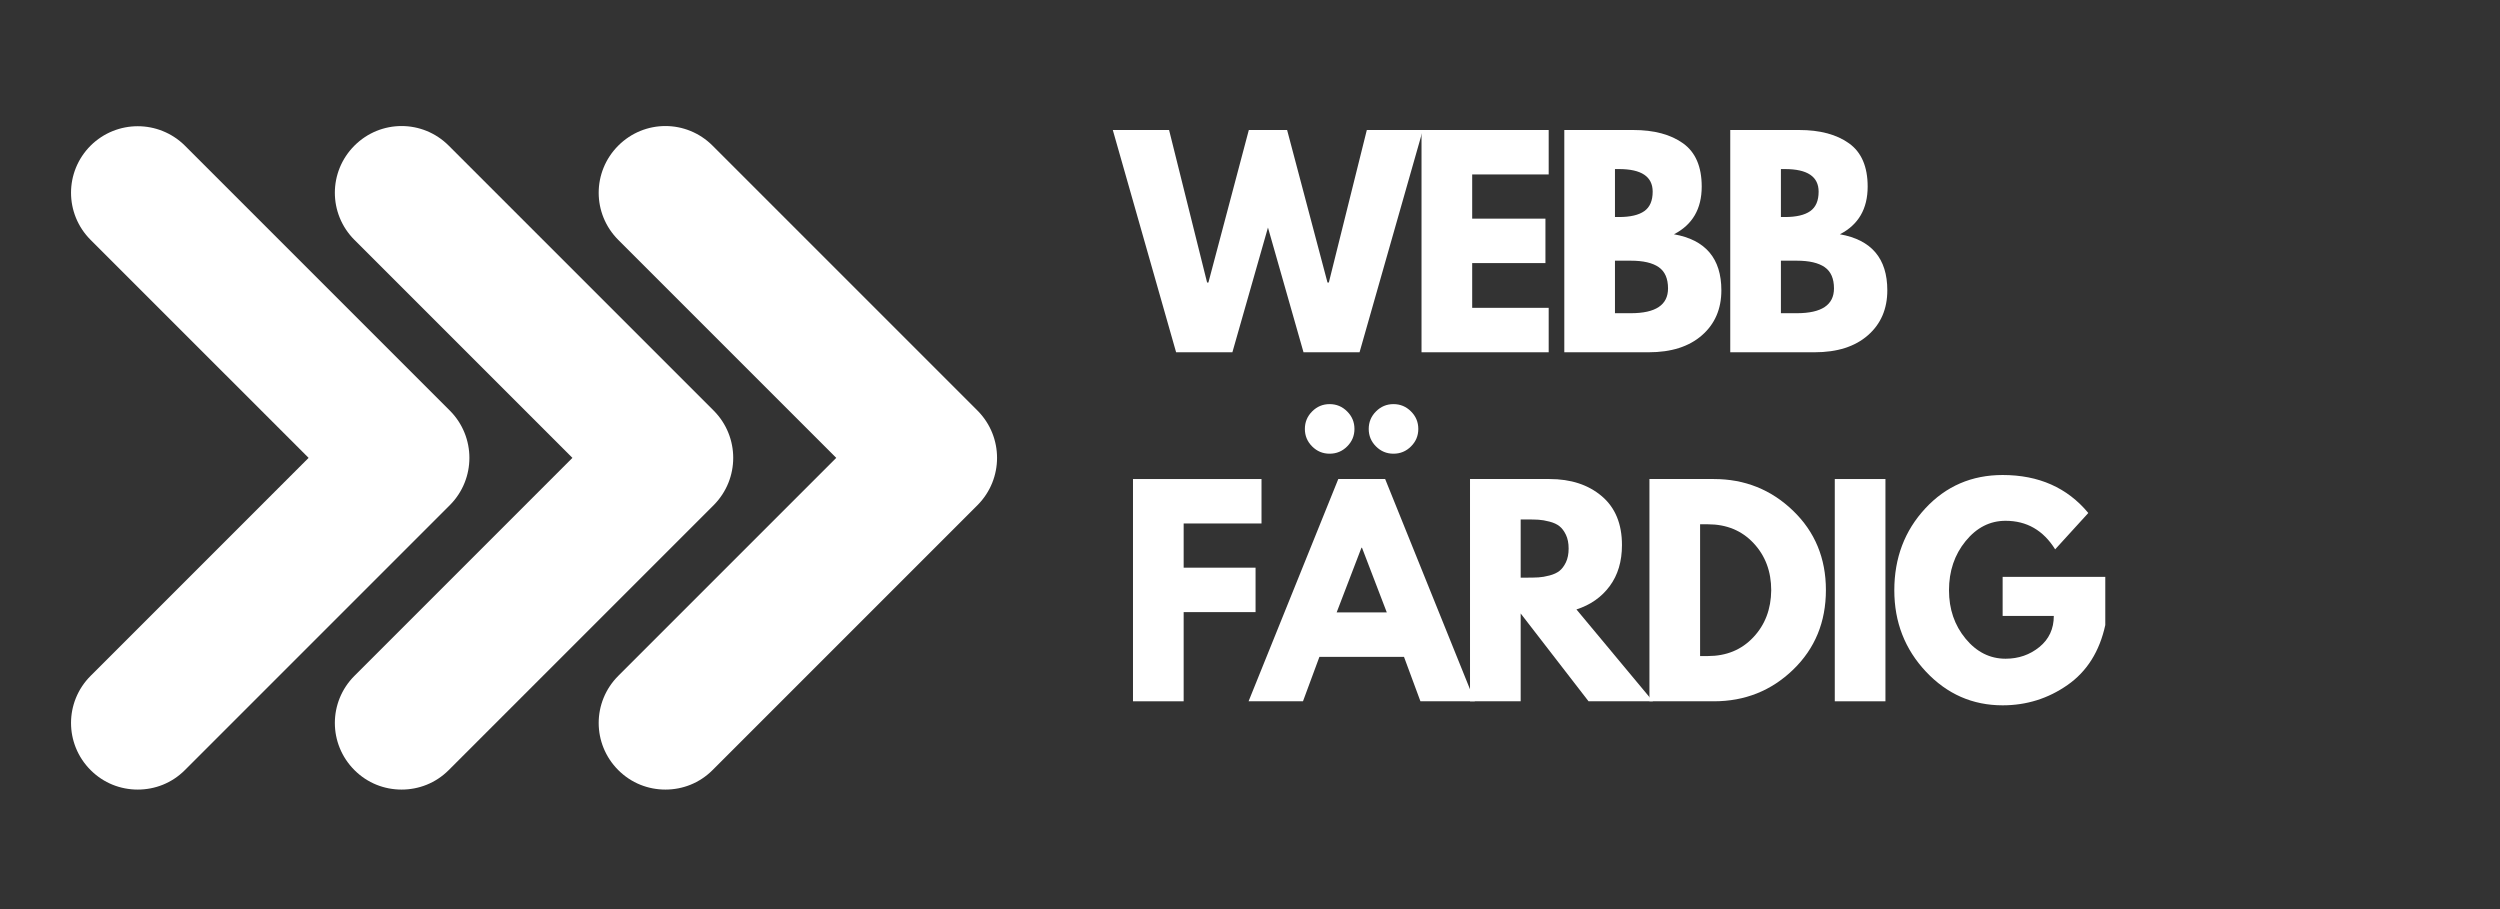 <svg xmlns="http://www.w3.org/2000/svg" xmlns:xlink="http://www.w3.org/1999/xlink" width="1540" zoomAndPan="magnify" viewBox="0 0 1155 420" height="560" preserveAspectRatio="xMidYMid meet" version="1.0"><rect x="0" y="0" width="1155" height="420" fill="#333333" stroke="none"/><defs><g/><clipPath id="211e3de57f"><path d="M 32 58 L 217 58 L 217 364.926 L 32 364.926 Z M 32 58 " clip-rule="nonzero"/></clipPath><clipPath id="cac52aecbf"><path d="M 154 58 L 339 58 L 339 364.926 L 154 364.926 Z M 154 58 " clip-rule="nonzero"/></clipPath><clipPath id="313ecaaf6c"><path d="M 276 58 L 461 58 L 461 364.926 L 276 364.926 Z M 276 58 " clip-rule="nonzero"/></clipPath></defs><g fill="#ffffff" fill-opacity="1"><g transform="translate(515.972, 162.75)"><g><path d="M 86.25 0 L 69.828 -57.625 L 53.391 0 L 27.391 0 L -1.859 -102.688 L 24.141 -102.688 L 41.703 -32.234 L 42.312 -32.234 L 60.984 -102.688 L 78.672 -102.688 L 97.328 -32.234 L 97.953 -32.234 L 115.5 -102.688 L 141.391 -102.688 L 112.141 0 Z M 86.25 0 "/></g></g></g><g fill="#ffffff" fill-opacity="1"><g transform="translate(649.273, 162.75)"><g><path d="M 66.219 -102.688 L 66.219 -82.156 L 30.875 -82.156 L 30.875 -61.734 L 64.719 -61.734 L 64.719 -41.203 L 30.875 -41.203 L 30.875 -20.531 L 66.219 -20.531 L 66.219 0 L 7.469 0 L 7.469 -102.688 Z M 66.219 -102.688 "/></g></g></g><g fill="#ffffff" fill-opacity="1"><g transform="translate(715.239, 162.75)"><g><path d="M 7.469 -102.688 L 39.328 -102.688 C 48.953 -102.688 56.629 -100.629 62.359 -96.516 C 68.086 -92.41 70.953 -85.754 70.953 -76.547 C 70.953 -66.254 66.676 -58.91 58.125 -54.516 C 72.727 -51.941 80.031 -43.312 80.031 -28.625 C 80.031 -20 77.039 -13.07 71.062 -7.844 C 65.094 -2.613 56.879 0 46.422 0 L 7.469 0 Z M 30.875 -62.484 L 32.734 -62.484 C 37.961 -62.484 41.863 -63.395 44.438 -65.219 C 47.008 -67.039 48.297 -70.031 48.297 -74.188 C 48.297 -81.156 43.109 -84.641 32.734 -84.641 L 30.875 -84.641 Z M 30.875 -18.047 L 38.219 -18.047 C 49.664 -18.047 55.391 -21.863 55.391 -29.5 C 55.391 -34.062 53.957 -37.336 51.094 -39.328 C 48.227 -41.316 43.938 -42.312 38.219 -42.312 L 30.875 -42.312 Z M 30.875 -18.047 "/></g></g></g><g fill="#ffffff" fill-opacity="1"><g transform="translate(791.908, 162.75)"><g><path d="M 7.469 -102.688 L 39.328 -102.688 C 48.953 -102.688 56.629 -100.629 62.359 -96.516 C 68.086 -92.41 70.953 -85.754 70.953 -76.547 C 70.953 -66.254 66.676 -58.91 58.125 -54.516 C 72.727 -51.941 80.031 -43.312 80.031 -28.625 C 80.031 -20 77.039 -13.07 71.062 -7.844 C 65.094 -2.613 56.879 0 46.422 0 L 7.469 0 Z M 30.875 -62.484 L 32.734 -62.484 C 37.961 -62.484 41.863 -63.395 44.438 -65.219 C 47.008 -67.039 48.297 -70.031 48.297 -74.188 C 48.297 -81.156 43.109 -84.641 32.734 -84.641 L 30.875 -84.641 Z M 30.875 -18.047 L 38.219 -18.047 C 49.664 -18.047 55.391 -21.863 55.391 -29.5 C 55.391 -34.062 53.957 -37.336 51.094 -39.328 C 48.227 -41.316 43.938 -42.312 38.219 -42.312 L 30.875 -42.312 Z M 30.875 -18.047 "/></g></g></g><g fill="#ffffff" fill-opacity="1"><g transform="translate(515.972, 324)"><g><path d="M 66.844 -102.688 L 66.844 -82.156 L 30.875 -82.156 L 30.875 -61.734 L 64.094 -61.734 L 64.094 -41.203 L 30.875 -41.203 L 30.875 0 L 7.469 0 L 7.469 -102.688 Z M 66.844 -102.688 "/></g></g></g><g fill="#ffffff" fill-opacity="1"><g transform="translate(580.319, 324)"><g><path d="M 25.891 -133.922 C 28.129 -136.172 30.82 -137.297 33.969 -137.297 C 37.125 -137.297 39.82 -136.172 42.062 -133.922 C 44.312 -131.68 45.438 -128.984 45.438 -125.828 C 45.438 -122.68 44.312 -119.988 42.062 -117.75 C 39.82 -115.508 37.125 -114.391 33.969 -114.391 C 30.82 -114.391 28.129 -115.508 25.891 -117.75 C 23.648 -119.988 22.531 -122.68 22.531 -125.828 C 22.531 -128.984 23.648 -131.68 25.891 -133.922 Z M 55.391 -133.922 C 57.629 -136.172 60.32 -137.297 63.469 -137.297 C 66.625 -137.297 69.32 -136.172 71.562 -133.922 C 73.812 -131.68 74.938 -128.984 74.938 -125.828 C 74.938 -122.68 73.812 -119.988 71.562 -117.75 C 69.32 -115.508 66.625 -114.391 63.469 -114.391 C 60.32 -114.391 57.629 -115.508 55.391 -117.75 C 53.148 -119.988 52.031 -122.68 52.031 -125.828 C 52.031 -128.984 53.148 -131.68 55.391 -133.922 Z M 59.625 -102.688 L 101.062 0 L 75.922 0 L 68.328 -20.531 L 29.25 -20.531 L 21.656 0 L -3.484 0 L 37.969 -102.688 Z M 60.375 -41.078 L 48.922 -70.953 L 48.672 -70.953 L 37.219 -41.078 Z M 60.375 -41.078 "/></g></g></g><g fill="#ffffff" fill-opacity="1"><g transform="translate(671.676, 324)"><g><path d="M 7.469 -102.688 L 44.188 -102.688 C 54.062 -102.688 62.109 -100.051 68.328 -94.781 C 74.555 -89.508 77.672 -81.977 77.672 -72.188 C 77.672 -64.633 75.781 -58.305 72 -53.203 C 68.227 -48.109 63.109 -44.52 56.641 -42.438 L 91.984 0 L 62.234 0 L 30.875 -40.578 L 30.875 0 L 7.469 0 Z M 30.875 -57.125 L 33.609 -57.125 C 35.766 -57.125 37.586 -57.164 39.078 -57.25 C 40.578 -57.332 42.281 -57.625 44.188 -58.125 C 46.094 -58.625 47.625 -59.328 48.781 -60.234 C 49.945 -61.148 50.945 -62.477 51.781 -64.219 C 52.613 -65.969 53.031 -68.086 53.031 -70.578 C 53.031 -73.066 52.613 -75.18 51.781 -76.922 C 50.945 -78.66 49.945 -79.988 48.781 -80.906 C 47.625 -81.82 46.094 -82.523 44.188 -83.016 C 42.281 -83.516 40.578 -83.805 39.078 -83.891 C 37.586 -83.973 35.766 -84.016 33.609 -84.016 L 30.875 -84.016 Z M 30.875 -57.125 "/></g></g></g><g fill="#ffffff" fill-opacity="1"><g transform="translate(754.569, 324)"><g><path d="M 7.469 -102.688 L 37.219 -102.688 C 51.488 -102.688 63.688 -97.812 73.812 -88.062 C 83.938 -78.312 89 -66.094 89 -51.406 C 89 -36.633 83.957 -24.375 73.875 -14.625 C 63.789 -4.875 51.57 0 37.219 0 L 7.469 0 Z M 30.875 -20.906 L 34.484 -20.906 C 43.023 -20.906 50.016 -23.789 55.453 -29.562 C 60.891 -35.332 63.648 -42.57 63.734 -51.281 C 63.734 -59.988 61.016 -67.25 55.578 -73.062 C 50.141 -78.875 43.109 -81.781 34.484 -81.781 L 30.875 -81.781 Z M 30.875 -20.906 "/></g></g></g><g fill="#ffffff" fill-opacity="1"><g transform="translate(840.2, 324)"><g><path d="M 30.875 -102.688 L 30.875 0 L 7.469 0 L 7.469 -102.688 Z M 30.875 -102.688 "/></g></g></g><g fill="#ffffff" fill-opacity="1"><g transform="translate(872.312, 324)"><g><path d="M 100.328 -57.5 L 100.328 -35.219 C 97.672 -23.02 91.859 -13.789 82.891 -7.531 C 73.93 -1.27 63.938 1.859 52.906 1.859 C 39.039 1.859 27.234 -3.32 17.484 -13.688 C 7.734 -24.062 2.859 -36.594 2.859 -51.281 C 2.859 -66.219 7.629 -78.828 17.172 -89.109 C 26.711 -99.398 38.625 -104.547 52.906 -104.547 C 69.582 -104.547 82.773 -98.695 92.484 -87 L 77.172 -70.203 C 71.691 -78.992 64.055 -83.391 54.266 -83.391 C 47.047 -83.391 40.883 -80.254 35.781 -73.984 C 30.676 -67.723 28.125 -60.156 28.125 -51.281 C 28.125 -42.57 30.676 -35.125 35.781 -28.938 C 40.883 -22.758 47.047 -19.672 54.266 -19.672 C 60.242 -19.672 65.453 -21.473 69.891 -25.078 C 74.328 -28.691 76.547 -33.484 76.547 -39.453 L 52.906 -39.453 L 52.906 -57.5 Z M 100.328 -57.5 "/></g></g></g><g clip-path="url(#211e3de57f)"><path fill="#ffffff" d="M 207.895 189.762 L 85.414 67.281 C 73.344 55.328 53.938 55.328 41.867 67.281 C 29.797 79.352 29.797 98.762 41.867 110.832 L 142.574 211.535 L 41.867 312.242 C 29.797 324.312 29.797 343.719 41.867 355.789 C 47.902 361.824 55.711 364.785 63.641 364.785 C 71.57 364.785 79.379 361.824 85.414 355.789 L 207.895 233.309 C 219.848 221.238 219.848 201.832 207.895 189.762 Z M 207.895 189.762 " fill-opacity="1" fill-rule="nonzero"/></g><g clip-path="url(#cac52aecbf)"><path fill="#ffffff" d="M 329.785 189.762 L 207.305 67.281 C 195.234 55.211 175.824 55.211 163.754 67.281 C 151.684 79.352 151.684 98.762 163.754 110.832 L 264.461 211.535 L 163.754 312.242 C 151.684 324.312 151.684 343.719 163.754 355.789 C 169.789 361.824 177.602 364.785 185.531 364.785 C 193.457 364.785 201.27 361.824 207.305 355.789 L 329.785 233.309 C 341.734 221.238 341.734 201.832 329.785 189.762 Z M 329.785 189.762 " fill-opacity="1" fill-rule="nonzero"/></g><g clip-path="url(#313ecaaf6c)"><path fill="#ffffff" d="M 451.672 189.762 L 329.191 67.281 C 317.121 55.211 297.715 55.211 285.645 67.281 C 273.574 79.352 273.574 98.762 285.645 110.832 L 386.348 211.535 L 285.645 312.242 C 273.574 324.312 273.574 343.719 285.645 355.789 C 291.68 361.824 299.488 364.785 307.418 364.785 C 315.348 364.785 323.156 361.824 329.191 355.789 L 451.672 233.309 C 463.625 221.238 463.625 201.832 451.672 189.762 Z M 451.672 189.762 " fill-opacity="1" fill-rule="nonzero"/></g></svg>